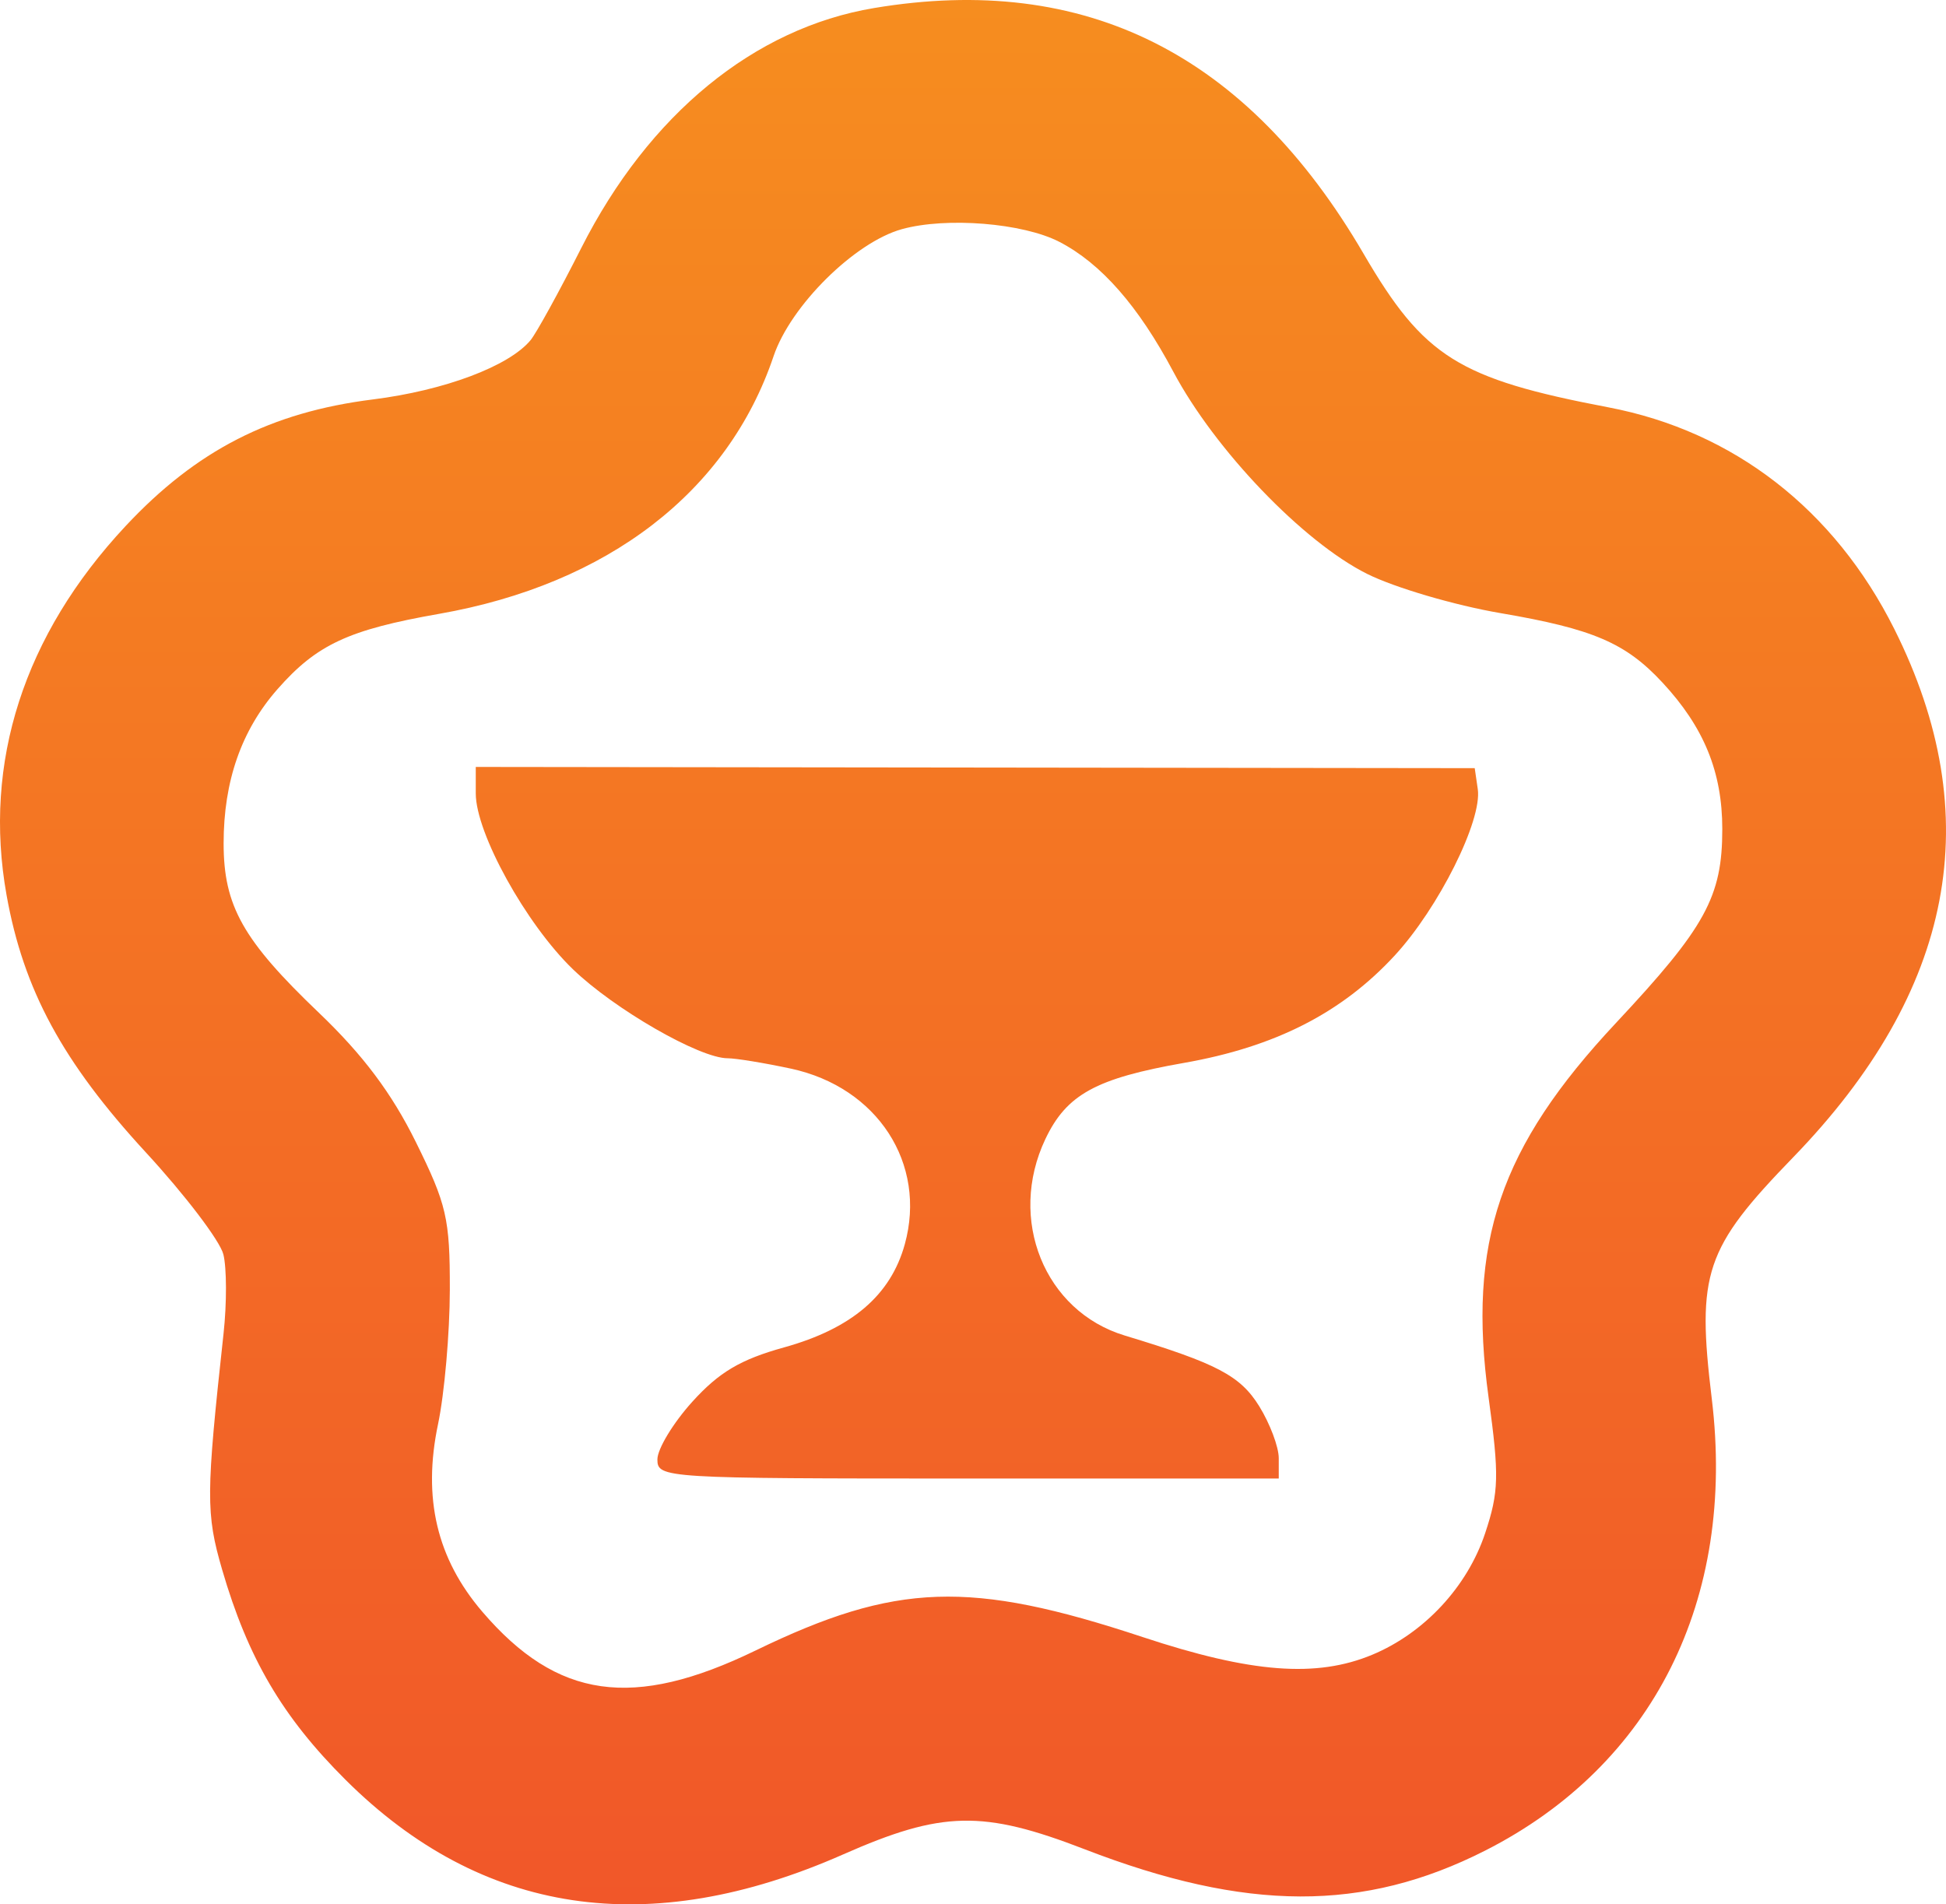 <svg width="420" height="411" viewBox="0 0 420 411" fill="none" xmlns="http://www.w3.org/2000/svg">
<path fill-rule="evenodd" clip-rule="evenodd" d="M188.615 1.741C162.751 6.077 140.041 24.695 125.457 53.518C120.676 62.968 115.748 71.925 114.503 73.426C109.849 79.043 95.939 84.269 80.482 86.207C58.412 88.975 42.367 97.196 27.077 113.568C5.155 137.039 -3.71 164.533 1.413 193.168C5.073 213.636 13.509 229.218 31.498 248.736C39.957 257.916 47.477 267.806 48.208 270.715C48.938 273.622 48.959 281.292 48.253 287.759C44.444 322.626 44.42 326.654 47.939 338.751C53.5 357.86 60.956 370.556 74.581 384.127C103.942 413.362 139.971 418.765 181.961 400.231C203.315 390.806 212.126 390.618 234.122 399.12C269.008 412.603 294.338 412.688 320.523 399.408C356.775 381.022 374.713 345.271 369.449 301.894C366.157 274.768 367.95 269.441 386.976 249.814C421.821 213.869 429.059 176.126 408.844 135.757C395.92 109.942 374.145 93.061 347.13 87.911C314.78 81.746 307.305 77.06 294.329 54.815C269.132 11.61 234.24 -5.906 188.615 1.741ZM228.64 52.199C237.625 56.842 245.696 66.04 253.227 80.214C262.2 97.105 281.257 116.98 295.08 123.867C301.035 126.833 313.963 130.637 323.812 132.319C343.821 135.735 350.844 138.742 358.797 147.303C367.768 156.957 371.717 166.621 371.717 178.924C371.717 193.547 368.119 200.107 348.758 220.791C323.692 247.573 316.684 268.186 321.279 301.62C323.595 318.476 323.507 321.971 320.534 330.909C316.698 342.447 307.404 352.453 296.172 357.132C284.113 362.158 270.052 361.076 246.621 353.317C209.347 340.975 193.356 341.531 163.075 356.217C136.633 369.041 120.264 366.718 104.099 347.85C94.278 336.386 91.19 323.315 94.538 307.38C95.925 300.789 97.07 287.738 97.086 278.379C97.111 262.985 96.409 259.94 89.723 246.423C84.522 235.908 78.33 227.658 68.817 218.569C52.419 202.902 48.265 195.514 48.263 182.016C48.263 168.59 52.099 157.608 59.881 148.75C68.352 139.111 75.19 135.922 94.753 132.486C131.209 126.081 157.087 106.153 166.955 76.883C170.638 65.963 184.474 52.271 194.67 49.453C204.28 46.798 220.765 48.13 228.64 52.199ZM102.684 171.253C102.684 179.814 113.521 199.423 123.656 209.194C132.6 217.819 150.991 228.398 157.04 228.398C158.806 228.398 164.944 229.404 170.682 230.633C189.376 234.64 200.086 251.146 195.279 268.542C192.235 279.555 183.818 286.745 169.221 290.8C159.809 293.414 155.191 296.151 149.414 302.537C145.274 307.12 141.884 312.719 141.884 314.984C141.884 319.014 143.291 319.101 208.937 319.101H275.99V314.706C275.99 312.288 274.096 307.25 271.781 303.508C267.702 296.914 262.664 294.263 242.767 288.245C225.428 283.003 217.4 263.148 225.62 245.838C230.19 236.217 236.523 232.737 255.548 229.396C275.202 225.943 289.586 218.612 301.012 206.227C310.501 195.943 319.931 177.052 318.945 170.307L318.285 165.786L210.484 165.654L102.684 165.524V171.253Z" fill="url(#paint0_linear_87_729)"/>
<defs>
<linearGradient id="paint0_linear_87_729" x1="210" y1="0" x2="210" y2="411" gradientUnits="userSpaceOnUse">
<stop stop-color="#F68D1F"/>
<stop offset="1" stop-color="#F15729"/>
</linearGradient>
</defs>
</svg>
